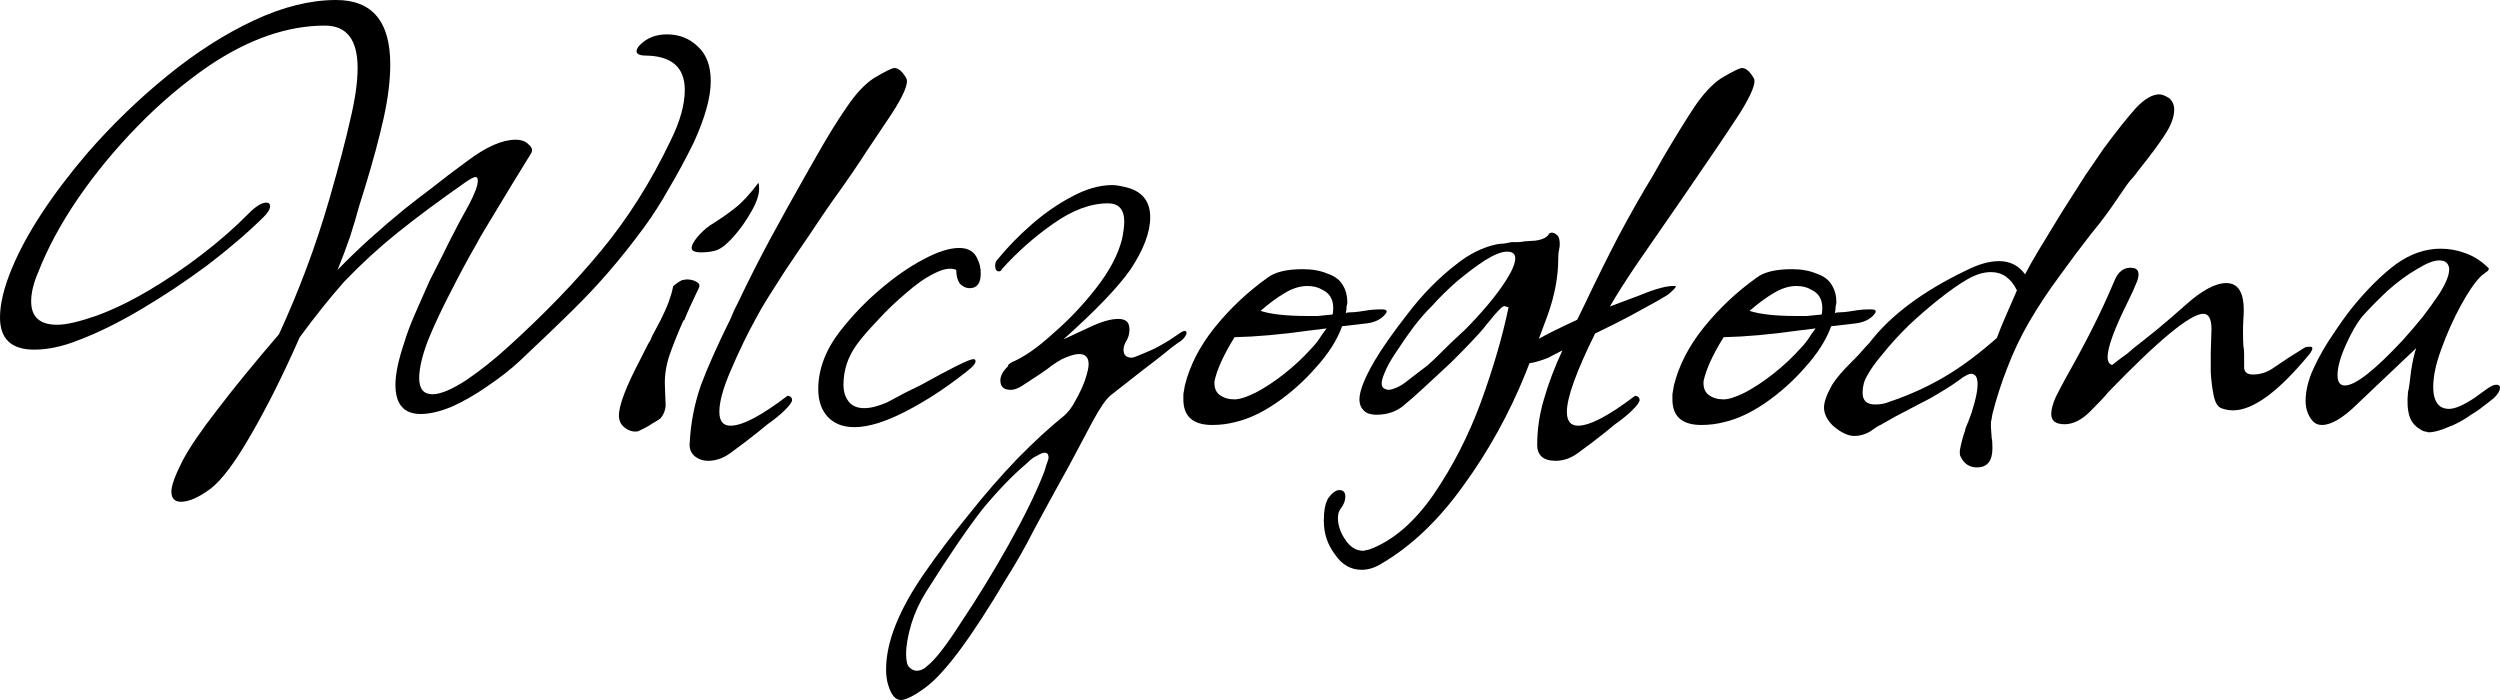 <svg xmlns="http://www.w3.org/2000/svg" width="200" height="56" viewBox="0 0 200 56" fill="none"><path d="M14.482 40.142C13.968 40.142 13.711 39.869 13.711 39.323C13.711 38.855 14.007 38.035 14.601 36.865C15.155 35.812 16.085 34.447 17.39 32.769C18.696 31.053 20.338 29.044 22.317 26.742C23.108 25.025 23.84 23.27 24.513 21.475C25.186 19.681 25.799 17.828 26.353 15.916C27.105 13.303 27.659 11.196 28.015 9.597C28.41 7.958 28.608 6.573 28.608 5.442C28.608 3.179 27.738 2.048 25.997 2.048C23.029 2.048 19.962 3.101 16.797 5.208C14.739 6.612 12.8 8.251 10.98 10.123C9.16 11.996 7.558 13.946 6.173 15.975C4.827 17.965 3.799 19.876 3.086 21.709C2.691 22.607 2.493 23.407 2.493 24.109C2.493 25.357 3.185 25.981 4.57 25.981C5.282 25.981 6.311 25.747 7.657 25.279C8.962 24.811 10.347 24.148 11.811 23.289C13.275 22.431 14.72 21.456 16.144 20.364C17.569 19.271 18.835 18.16 19.943 17.028C20.497 16.482 20.952 16.209 21.308 16.209C21.506 16.209 21.605 16.306 21.605 16.502C21.605 16.736 21.427 17.028 21.07 17.379C19.804 18.628 18.301 19.915 16.56 21.241C14.819 22.529 13.058 23.699 11.277 24.752C9.497 25.806 7.835 26.625 6.291 27.21C5.025 27.717 3.838 27.971 2.73 27.971C0.91 27.971 0 27.113 0 25.396C0 24.304 0.317 22.997 0.95 21.475C2.097 18.706 4.115 15.624 7.004 12.23C8.982 9.967 11.099 7.919 13.354 6.086C15.649 4.213 17.964 2.731 20.299 1.638C22.633 0.546 24.829 0 26.887 0C29.776 0 31.22 1.716 31.22 5.149C31.22 6.437 31.042 7.88 30.686 9.48C30.329 11.079 29.835 12.913 29.202 14.98C29.123 15.214 29.044 15.468 28.964 15.741C28.885 15.975 28.806 16.229 28.727 16.502C28.529 17.243 28.292 18.043 28.015 18.901C27.738 19.72 27.401 20.617 27.006 21.593C27.876 20.695 28.747 19.857 29.617 19.076C30.527 18.257 31.437 17.477 32.347 16.736C32.981 16.229 33.713 15.663 34.544 15.039C35.374 14.376 36.324 13.654 37.392 12.874C38.896 11.742 40.182 11.177 41.251 11.177C41.725 11.177 42.081 11.313 42.319 11.586C42.596 11.82 42.635 12.074 42.438 12.347L40.894 14.863C40.143 16.111 39.529 17.126 39.054 17.906C38.58 18.686 38.263 19.232 38.105 19.544C37.472 20.637 36.799 21.885 36.087 23.289C35.374 24.655 34.761 25.962 34.247 27.21C33.772 28.458 33.535 29.473 33.535 30.253C33.535 31.111 33.891 31.54 34.603 31.54C35.236 31.54 36.126 31.17 37.274 30.428C38.421 29.648 39.529 28.77 40.598 27.795C43.486 25.181 45.979 22.607 48.076 20.071C50.213 17.496 52.073 14.551 53.655 11.235C54.407 9.714 54.783 8.368 54.783 7.197C54.783 5.403 53.754 4.486 51.697 4.447C51.182 4.447 50.925 4.33 50.925 4.096C50.925 3.94 51.024 3.765 51.222 3.569C51.776 3.023 52.488 2.75 53.359 2.75C54.348 2.75 55.179 3.082 55.851 3.745C56.524 4.369 56.86 5.286 56.86 6.495C56.86 7.783 56.405 9.421 55.495 11.411C54.862 12.698 54.209 13.907 53.537 15.039C52.904 16.17 52.231 17.223 51.519 18.198C50.569 19.486 49.639 20.656 48.729 21.709C47.858 22.724 46.869 23.777 45.761 24.869C44.653 25.962 43.269 27.288 41.607 28.849C40.855 29.551 39.984 30.233 38.995 30.897C38.045 31.56 37.096 32.106 36.146 32.535C35.197 32.925 34.365 33.12 33.653 33.12C32.308 33.12 31.635 32.34 31.635 30.779C31.635 29.921 31.873 28.79 32.347 27.386C32.545 26.722 32.822 25.981 33.178 25.162C33.535 24.343 33.93 23.445 34.365 22.47C34.642 21.924 34.979 21.261 35.374 20.481C35.77 19.661 36.225 18.764 36.74 17.789C36.74 17.789 36.997 17.321 37.511 16.384C37.986 15.487 38.224 14.844 38.224 14.454C38.224 14.258 38.164 14.161 38.045 14.161C37.927 14.161 37.689 14.278 37.333 14.512C35.157 16.033 33.317 17.399 31.813 18.608C30.31 19.817 28.885 21.124 27.54 22.529C26.986 23.153 26.412 23.836 25.819 24.577C25.225 25.318 24.612 26.118 23.979 26.976C22.673 29.941 21.387 32.516 20.121 34.7C18.855 36.924 17.766 38.387 16.856 39.089C15.907 39.791 15.115 40.142 14.482 40.142Z" fill="black"></path><path d="M56.102 20.188C55.587 20.188 55.33 20.071 55.33 19.837C55.33 19.642 55.469 19.369 55.746 19.018C56.062 18.628 56.418 18.296 56.814 18.023C57.684 17.477 58.357 17.009 58.832 16.619C59.346 16.229 59.96 15.565 60.672 14.629C60.712 14.707 60.731 14.863 60.731 15.097C60.731 15.604 60.514 16.229 60.078 16.97C59.683 17.672 59.228 18.316 58.713 18.901C58.199 19.486 57.744 19.857 57.348 20.012C56.992 20.13 56.577 20.188 56.102 20.188ZM50.819 34.525C50.503 34.525 50.206 34.407 49.929 34.173C49.652 33.939 49.514 33.627 49.514 33.237C49.514 32.418 50.087 30.916 51.235 28.732L51.888 27.444C51.967 27.366 52.066 27.171 52.184 26.859C52.343 26.547 52.56 26.137 52.837 25.63C53.114 25.084 53.332 24.596 53.49 24.167C53.648 23.738 53.767 23.328 53.846 22.938C53.846 22.899 53.925 22.821 54.084 22.704C54.242 22.587 54.4 22.49 54.559 22.412L54.915 22.353C55.231 22.353 55.489 22.412 55.686 22.529C55.924 22.646 56.003 22.802 55.924 22.997C55.647 23.582 55.409 24.089 55.212 24.518C55.014 24.947 54.855 25.318 54.737 25.63H54.677C54.242 26.605 53.866 27.542 53.55 28.439C53.273 29.297 53.154 30.116 53.194 30.897L53.253 32.477C53.213 32.867 53.075 33.198 52.837 33.471C52.679 33.588 52.462 33.725 52.184 33.881C51.907 34.076 51.551 34.271 51.116 34.466C51.077 34.505 50.978 34.525 50.819 34.525Z" fill="black"></path><path d="M56.658 36.865C56.223 36.865 55.847 36.729 55.531 36.456C55.254 36.182 55.135 35.851 55.174 35.461C55.254 33.861 55.55 32.32 56.065 30.838C56.619 29.356 57.41 27.581 58.439 25.513C58.557 25.24 58.657 25.006 58.736 24.811C58.854 24.577 58.953 24.382 59.032 24.226C59.903 22.392 60.793 20.637 61.703 18.959C62.613 17.282 63.523 15.643 64.433 14.044L65.264 12.581C66.214 10.903 67.045 9.558 67.757 8.543C68.469 7.49 69.182 6.729 69.894 6.261C70.804 5.715 71.358 5.442 71.556 5.442C71.872 5.442 72.189 5.715 72.505 6.261C72.703 6.651 72.308 7.607 71.319 9.129C70.804 9.909 70.151 10.884 69.36 12.054C68.608 13.225 67.698 14.551 66.63 16.033C66.432 16.306 66.095 16.794 65.621 17.496C65.185 18.16 64.592 19.037 63.84 20.13C63.088 21.222 62.435 22.217 61.881 23.114C61.327 23.972 60.872 24.733 60.516 25.396C59.804 26.683 59.131 28.068 58.498 29.551C57.865 30.994 57.548 32.125 57.548 32.945C57.548 33.686 57.845 34.056 58.439 34.056C59.389 34.056 60.912 33.257 63.009 31.657C63.246 31.696 63.365 31.813 63.365 32.008C63.365 32.164 63.167 32.438 62.772 32.828C62.416 33.179 61.96 33.549 61.407 33.939C60.892 34.368 60.279 34.856 59.566 35.402L58.617 36.105C57.984 36.612 57.331 36.865 56.658 36.865Z" fill="black"></path><path d="M68.368 34.173C67.419 34.173 66.687 33.881 66.172 33.296C65.698 32.75 65.46 32.028 65.46 31.131C65.46 29.531 66.054 27.971 67.241 26.449C68.19 25.24 69.239 24.148 70.386 23.172C71.573 22.158 72.721 21.358 73.829 20.773C74.976 20.149 75.946 19.837 76.737 19.837C77.489 19.837 77.984 20.149 78.221 20.773C78.379 21.085 78.459 21.456 78.459 21.885C78.459 22.665 78.162 23.055 77.568 23.055C77.291 23.055 77.034 22.938 76.797 22.704C76.599 22.431 76.5 22.061 76.5 21.593C76.065 21.397 75.471 21.495 74.719 21.885C74.007 22.236 73.255 22.763 72.464 23.465C71.672 24.128 70.921 24.85 70.208 25.63C69.496 26.371 68.942 27.015 68.546 27.561C67.834 28.536 67.478 29.609 67.478 30.779C67.478 31.326 67.617 31.774 67.894 32.125C68.171 32.477 68.586 32.652 69.14 32.652C69.654 32.652 70.268 32.496 70.98 32.184C71.494 31.911 71.969 31.657 72.404 31.423C72.879 31.189 73.314 30.975 73.71 30.779C76.163 29.414 77.548 28.732 77.865 28.732C77.984 28.732 78.043 28.79 78.043 28.907C78.043 29.024 77.944 29.18 77.746 29.375C77.351 29.726 76.718 30.214 75.847 30.838C74.976 31.462 74.047 32.047 73.057 32.593C72.068 33.14 71.158 33.549 70.327 33.822C69.575 34.056 68.922 34.173 68.368 34.173Z" fill="black"></path><path d="M72.075 56C71.639 56 71.303 55.61 71.066 54.83C70.947 54.479 70.888 54.05 70.888 53.542C70.888 51.358 71.916 48.783 73.974 45.818C75.003 44.336 76.17 42.795 77.476 41.195C78.742 39.596 80.048 38.094 81.393 36.69C82.739 35.324 83.945 34.212 85.014 33.354C85.409 33.042 85.746 32.613 86.023 32.067C86.339 31.521 86.597 30.975 86.794 30.428C86.992 29.843 87.091 29.414 87.091 29.141C87.091 28.595 86.834 28.322 86.32 28.322C86.003 28.322 85.548 28.458 84.954 28.732C84.677 28.887 84.4 29.063 84.124 29.258C83.886 29.453 83.589 29.668 83.233 29.902L81.809 30.838C81.453 31.072 81.136 31.189 80.859 31.189C80.305 31.189 80.028 30.936 80.028 30.428C80.028 30.077 80.226 29.707 80.622 29.317C80.622 29.2 80.74 29.082 80.978 28.965C81.967 28.536 83.055 27.776 84.242 26.683C85.508 25.591 86.656 24.382 87.685 23.055C88.753 21.69 89.445 20.383 89.762 19.135C89.881 18.55 89.94 18.081 89.94 17.73C89.94 16.755 89.505 16.267 88.634 16.267C87.249 16.267 85.785 16.814 84.242 17.906C82.739 18.959 81.373 20.169 80.147 21.534C80.107 21.651 80.028 21.709 79.909 21.709C79.712 21.709 79.613 21.553 79.613 21.241C79.613 21.046 79.672 20.89 79.791 20.773C80.582 19.798 81.492 18.862 82.521 17.965C83.55 17.067 84.618 16.326 85.726 15.741C86.874 15.117 87.962 14.805 88.99 14.805C89.149 14.805 89.327 14.824 89.525 14.863C89.762 14.902 90.019 14.961 90.296 15.039C91.444 15.39 92.017 16.17 92.017 17.379C92.017 18.589 91.483 19.993 90.415 21.593C89.426 22.997 87.645 24.85 85.073 27.151L87.21 26.157C88.12 25.728 88.872 25.513 89.465 25.513C89.782 25.513 90.019 25.591 90.177 25.747C90.296 25.903 90.356 26.098 90.356 26.332C90.356 26.644 90.296 26.917 90.177 27.151C89.98 27.464 89.881 27.737 89.881 27.971C89.881 28.4 90.098 28.614 90.534 28.614C90.652 28.614 90.929 28.517 91.365 28.322C91.839 28.127 92.195 27.971 92.433 27.854C92.868 27.62 93.244 27.405 93.561 27.21C93.917 26.976 94.233 26.761 94.51 26.566C94.787 26.41 94.926 26.449 94.926 26.683C94.807 26.995 94.57 27.249 94.213 27.444C93.936 27.639 93.561 27.932 93.086 28.322C92.651 28.673 92.097 29.102 91.424 29.609L88.812 31.657C88.456 31.969 88.001 32.633 87.447 33.647L85.548 37.216L84.836 38.504C84.124 39.791 83.411 41.098 82.699 42.424C82.026 43.751 81.294 45.038 80.503 46.286C77.733 50.968 75.577 53.874 74.033 55.005C73.123 55.668 72.47 56 72.075 56ZM73.321 53.659C73.638 53.659 73.934 53.523 74.212 53.25C74.845 52.743 75.735 51.592 76.882 49.797C78.188 47.847 79.454 45.779 80.681 43.595C81.908 41.41 82.838 39.518 83.471 37.919C83.55 37.723 83.609 37.548 83.649 37.392C83.688 37.236 83.728 37.119 83.767 37.041C83.847 36.807 83.886 36.67 83.886 36.631C83.886 36.202 83.649 36.105 83.174 36.339C83.016 36.417 82.838 36.514 82.64 36.631C82.481 36.748 82.303 36.904 82.106 37.099C80.998 38.035 79.83 39.245 78.604 40.727C77.417 42.249 75.913 44.453 74.093 47.34C73.578 48.159 73.183 49.017 72.906 49.914C72.629 50.851 72.49 51.65 72.49 52.313C72.49 52.86 72.569 53.211 72.728 53.367C72.925 53.562 73.123 53.659 73.321 53.659Z" fill="black"></path><path d="M96.984 33.998C95.441 33.998 94.669 33.315 94.669 31.95C94.669 31.872 94.669 31.735 94.669 31.54C94.708 31.345 94.748 31.111 94.788 30.838C95.183 29.239 95.975 27.698 97.162 26.215C98.388 24.694 99.793 23.367 101.376 22.236C101.969 21.768 102.919 21.534 104.225 21.534C104.977 21.534 105.629 21.651 106.183 21.885C106.777 22.08 107.192 22.392 107.43 22.821C107.667 23.211 107.786 23.66 107.786 24.167C107.786 24.245 107.766 24.362 107.727 24.518C107.727 24.674 107.707 24.85 107.667 25.045C107.746 25.006 107.865 24.986 108.023 24.986C108.221 24.986 108.459 24.967 108.736 24.928C109.013 24.889 109.27 24.85 109.507 24.811C109.784 24.772 110.061 24.752 110.338 24.752H110.576C111.011 24.752 111.05 24.928 110.694 25.279C110.378 25.591 109.942 25.786 109.388 25.864L107.37 26.098C106.975 27.191 106.282 28.283 105.293 29.375C104.343 30.467 103.275 31.423 102.088 32.242C100.941 33.023 99.852 33.53 98.824 33.764C98.23 33.92 97.617 33.998 96.984 33.998ZM104.581 25.279C104.818 25.279 105.095 25.279 105.412 25.279C105.768 25.24 106.164 25.201 106.599 25.162C106.638 25.084 106.658 24.908 106.658 24.635C106.658 23.933 106.361 23.445 105.768 23.172C105.451 22.977 105.056 22.88 104.581 22.88C103.987 22.88 103.374 23.075 102.741 23.465C102.147 23.816 101.514 24.284 100.842 24.869C101.673 25.142 102.919 25.279 104.581 25.279ZM98.764 31.95C99.16 31.95 99.714 31.774 100.426 31.423C101.178 31.033 101.95 30.526 102.741 29.902C103.532 29.278 104.245 28.614 104.878 27.912C105.075 27.717 105.273 27.483 105.471 27.21C105.669 26.898 105.887 26.586 106.124 26.274L104.7 26.449C102.484 26.761 100.505 26.937 98.764 26.976C97.894 28.38 97.359 29.551 97.162 30.487C97.122 30.994 97.261 31.365 97.577 31.599C97.894 31.833 98.289 31.95 98.764 31.95Z" fill="black"></path><path d="M108.933 45.584C108.063 45.584 107.35 45.175 106.796 44.355C106.203 43.575 105.906 42.678 105.906 41.663C105.906 40.844 106.025 40.24 106.262 39.849C106.579 39.42 106.876 39.206 107.153 39.206C107.469 39.206 107.627 39.381 107.627 39.733C107.627 40.045 107.509 40.357 107.271 40.669C107.113 40.864 107.034 41.117 107.034 41.429C107.034 42.015 107.232 42.6 107.627 43.185C108.023 43.77 108.498 44.063 109.052 44.063C109.131 44.063 109.21 44.043 109.289 44.004C109.368 44.004 109.467 43.985 109.586 43.946C111.446 43.243 113.147 41.781 114.69 39.557C116.234 37.294 117.5 34.817 118.489 32.125C119.478 29.395 120.21 26.878 120.685 24.577L120.448 24.518C120.329 24.44 120.151 24.538 119.913 24.811C119.676 25.045 119.439 25.318 119.201 25.63C118.964 25.903 118.806 26.098 118.726 26.215C118.608 26.371 118.291 26.722 117.777 27.268C117.302 27.776 116.728 28.361 116.056 29.024C115.383 29.648 114.71 30.272 114.038 30.897C113.365 31.521 112.791 32.028 112.316 32.418C111.723 32.925 110.991 33.179 110.12 33.179C109.883 33.179 109.645 33.14 109.408 33.062C108.973 32.828 108.755 32.457 108.755 31.95C108.755 31.287 109.151 30.272 109.942 28.907C110.536 27.893 111.426 26.625 112.613 25.103C113.8 23.543 115.106 22.217 116.53 21.124C117.559 20.305 118.627 19.779 119.735 19.544C119.933 19.505 120.131 19.486 120.329 19.486C120.527 19.447 120.725 19.408 120.922 19.369C121.12 19.369 121.298 19.369 121.457 19.369C121.615 19.369 121.773 19.349 121.931 19.31C121.971 19.31 122.268 19.291 122.822 19.252C123.415 19.174 123.791 18.979 123.949 18.667L124.128 18.608C124.286 18.608 124.444 18.686 124.602 18.842C124.721 18.959 124.78 19.193 124.78 19.544C124.78 19.661 124.761 19.817 124.721 20.012C124.682 20.169 124.662 20.364 124.662 20.598V20.656C124.662 22.1 124.385 23.602 123.831 25.162C123.277 26.683 122.683 28.244 122.05 29.843C120.744 33.081 119.083 36.085 117.065 38.855C115.086 41.624 112.89 43.712 110.476 45.116C109.962 45.428 109.448 45.584 108.933 45.584ZM110.714 31.072C110.872 31.15 110.991 31.189 111.07 31.189C111.268 31.189 111.564 31.092 111.96 30.897C112.237 30.741 112.514 30.546 112.791 30.311C113.108 30.077 113.464 29.804 113.859 29.492C114.136 29.297 114.453 29.024 114.809 28.673C115.165 28.322 115.581 27.912 116.056 27.444L117.183 26.391C117.737 25.845 118.331 25.201 118.964 24.46C119.597 23.719 120.131 22.997 120.566 22.295C121.002 21.593 121.219 21.046 121.219 20.656C121.219 20.305 121.002 20.13 120.566 20.13C120.131 20.13 119.538 20.364 118.786 20.832C118.074 21.3 117.322 21.866 116.53 22.529C115.779 23.192 115.126 23.836 114.572 24.46C114.057 24.967 113.563 25.533 113.088 26.157C112.653 26.742 112.217 27.366 111.782 28.029C111.268 28.77 110.912 29.414 110.714 29.96C110.476 30.546 110.476 30.916 110.714 31.072Z" fill="black"></path><path d="M124.46 36.865C123.471 36.865 122.976 36.436 122.976 35.578C122.976 34.368 123.154 33.159 123.51 31.95C123.866 30.701 124.361 29.395 124.994 28.029L123.866 28.614C123.392 28.809 122.956 28.946 122.561 29.024C122.205 29.102 121.987 29.063 121.908 28.907C121.789 28.829 121.73 28.692 121.73 28.497C121.73 28.302 121.789 28.127 121.908 27.971C122.145 27.581 123.491 26.82 125.944 25.689L126.181 25.572L126.834 24.226C127.705 22.392 128.575 20.637 129.446 18.959C130.356 17.243 131.286 15.604 132.235 14.044L133.066 12.581C134.055 10.903 134.886 9.558 135.559 8.543C136.271 7.49 136.984 6.729 137.696 6.261C138.606 5.715 139.16 5.442 139.358 5.442C139.674 5.442 139.991 5.715 140.307 6.261C140.505 6.612 140.129 7.549 139.18 9.07C138.19 10.591 136.647 12.874 134.55 15.916C133.165 17.906 131.978 19.622 130.989 21.066C130.039 22.47 129.307 23.621 128.793 24.518L131.286 23.582C132.512 23.075 133.422 22.841 134.016 22.88H134.075C134.075 22.997 133.858 23.231 133.422 23.582C133.343 23.621 133.046 23.797 132.532 24.109C132.018 24.382 131.305 24.772 130.395 25.279L129.268 25.864L127.606 26.683C126.102 29.726 125.35 31.813 125.35 32.945C125.35 33.686 125.647 34.056 126.241 34.056C127.19 34.056 128.714 33.257 130.811 31.657C131.048 31.696 131.167 31.813 131.167 32.008C131.167 32.164 130.969 32.438 130.573 32.828C130.217 33.179 129.762 33.549 129.208 33.939C128.694 34.368 128.081 34.856 127.368 35.402L126.419 36.105C125.786 36.612 125.133 36.865 124.46 36.865Z" fill="black"></path><path d="M136.108 33.998C134.565 33.998 133.793 33.315 133.793 31.95C133.793 31.872 133.793 31.735 133.793 31.54C133.833 31.345 133.872 31.111 133.912 30.838C134.308 29.239 135.099 27.698 136.286 26.215C137.513 24.694 138.917 23.367 140.5 22.236C141.094 21.768 142.043 21.534 143.349 21.534C144.101 21.534 144.754 21.651 145.308 21.885C145.901 22.08 146.317 22.392 146.554 22.821C146.792 23.211 146.91 23.66 146.91 24.167C146.91 24.245 146.891 24.362 146.851 24.518C146.851 24.674 146.831 24.85 146.792 25.045C146.871 25.006 146.99 24.986 147.148 24.986C147.346 24.986 147.583 24.967 147.86 24.928C148.137 24.889 148.394 24.85 148.632 24.811C148.909 24.772 149.186 24.752 149.463 24.752H149.7C150.135 24.752 150.175 24.928 149.819 25.279C149.502 25.591 149.067 25.786 148.513 25.864L146.495 26.098C146.099 27.191 145.407 28.283 144.418 29.375C143.468 30.467 142.4 31.423 141.212 32.242C140.065 33.023 138.977 33.53 137.948 33.764C137.355 33.92 136.741 33.998 136.108 33.998ZM143.705 25.279C143.943 25.279 144.22 25.279 144.536 25.279C144.892 25.24 145.288 25.201 145.723 25.162C145.763 25.084 145.783 24.908 145.783 24.635C145.783 23.933 145.486 23.445 144.892 23.172C144.576 22.977 144.18 22.88 143.705 22.88C143.112 22.88 142.498 23.075 141.865 23.465C141.272 23.816 140.639 24.284 139.966 24.869C140.797 25.142 142.043 25.279 143.705 25.279ZM137.889 31.95C138.284 31.95 138.838 31.774 139.551 31.423C140.302 31.033 141.074 30.526 141.865 29.902C142.657 29.278 143.369 28.614 144.002 27.912C144.2 27.717 144.398 27.483 144.596 27.21C144.793 26.898 145.011 26.586 145.248 26.274L143.824 26.449C141.608 26.761 139.63 26.937 137.889 26.976C137.018 28.38 136.484 29.551 136.286 30.487C136.247 30.994 136.385 31.365 136.702 31.599C137.018 31.833 137.414 31.95 137.889 31.95Z" fill="black"></path><path d="M158.148 37.392C157.554 37.392 157.119 37.099 156.842 36.514C156.802 36.475 156.782 36.358 156.782 36.163C156.782 35.968 156.881 35.519 157.079 34.817C157.158 34.622 157.218 34.427 157.257 34.232C157.336 34.037 157.416 33.842 157.495 33.647C157.574 33.452 157.653 33.237 157.732 33.003C157.811 32.73 157.89 32.457 157.97 32.184C158.128 31.599 158.207 31.111 158.207 30.721C158.207 30.175 158.029 29.902 157.673 29.902C157.554 29.902 157.336 29.999 157.02 30.194C156.506 30.584 155.952 30.955 155.358 31.306C154.804 31.657 154.211 31.989 153.577 32.301L151.678 33.296L150.432 33.998C150.313 34.037 150.036 34.212 149.601 34.525C149.205 34.759 148.79 34.876 148.354 34.876C147.84 34.876 147.266 34.603 146.633 34.056C146.158 33.588 145.921 33.101 145.921 32.593C145.921 32.164 146.138 31.56 146.574 30.779C146.89 30.272 147.424 29.648 148.176 28.907C148.493 28.595 148.75 28.322 148.948 28.088C149.185 27.815 149.383 27.6 149.541 27.444C151.203 25.259 153.775 23.328 157.257 21.651C158.247 21.144 159.137 20.89 159.928 20.89C160.799 20.89 161.491 21.241 162.006 21.944C162.243 21.475 162.619 20.812 163.133 19.954C163.687 19.057 164.281 18.081 164.914 17.028C165.587 15.975 166.22 14.98 166.813 14.044C167.446 13.108 167.941 12.386 168.297 11.879C169.365 10.435 170.236 9.343 170.909 8.602C171.581 7.9 172.195 7.549 172.749 7.549C172.946 7.549 173.204 7.646 173.52 7.841C173.797 8.075 173.936 8.387 173.936 8.777C173.936 9.363 173.678 10.045 173.164 10.825C172.65 11.606 171.937 12.562 171.027 13.693C170.948 13.81 170.829 13.966 170.671 14.161C170.513 14.317 170.335 14.531 170.137 14.805C169.702 15.429 169.247 16.092 168.772 16.794C168.297 17.457 167.783 18.12 167.229 18.784C166.437 19.798 165.606 20.91 164.736 22.119C163.865 23.289 163.054 24.518 162.302 25.806C161.63 26.976 161.056 28.185 160.581 29.434C160.106 30.643 159.711 31.872 159.394 33.12C159.354 33.393 159.315 33.608 159.275 33.764C159.275 33.959 159.275 34.095 159.275 34.173L159.335 35.051C159.374 35.168 159.394 35.441 159.394 35.87C159.394 36.885 158.979 37.392 158.148 37.392ZM150.016 32.359C150.451 32.359 150.847 32.281 151.203 32.125C152.707 31.618 154.131 30.975 155.477 30.194C156.822 29.414 158.247 28.361 159.75 27.035C159.948 26.488 160.185 25.903 160.462 25.279C160.739 24.655 161.036 23.972 161.353 23.231C160.878 22.256 160.185 21.768 159.275 21.768C158.682 21.768 158.049 21.963 157.376 22.353C156.703 22.743 155.952 23.27 155.121 23.933C154.329 24.557 153.518 25.259 152.687 26.04C151.896 26.82 151.203 27.581 150.61 28.322C150.016 29.024 149.601 29.609 149.363 30.077C149.126 30.467 149.007 30.916 149.007 31.423C149.007 32.047 149.344 32.359 150.016 32.359Z" fill="black"></path><path d="M165.166 33.939C164.454 33.939 164.098 33.666 164.098 33.12C164.098 32.769 164.216 32.32 164.454 31.774C164.731 31.228 165.008 30.701 165.285 30.194C166.037 28.868 166.729 27.581 167.362 26.332C167.995 25.084 168.609 23.758 169.202 22.353C169.479 21.729 169.895 21.417 170.449 21.417C171.042 21.417 171.22 21.768 170.983 22.47C170.745 23.055 170.508 23.582 170.271 24.05C169.163 26.274 168.609 27.776 168.609 28.556C168.609 28.907 168.727 29.122 168.965 29.2C169.519 28.77 169.934 28.458 170.211 28.263C170.488 28.029 170.646 27.893 170.686 27.854C171.24 27.425 171.853 26.937 172.526 26.391C173.238 25.806 174.01 25.142 174.841 24.401C176.146 23.231 177.235 22.646 178.105 22.646C179.174 22.646 179.629 23.602 179.47 25.513C179.431 26.254 179.431 26.976 179.47 27.678C179.51 27.834 179.53 28.068 179.53 28.38C179.53 28.653 179.53 28.985 179.53 29.375C179.53 29.765 179.767 29.96 180.242 29.96C180.796 29.96 181.31 29.804 181.785 29.492L183.091 28.614L184.397 27.795C184.476 27.756 184.614 27.737 184.812 27.737C185.049 27.737 185.049 27.912 184.812 28.263C182.319 31.306 180.262 32.828 178.639 32.828C178.323 32.828 178.006 32.769 177.69 32.652C177.413 32.535 177.215 32.203 177.096 31.657C176.977 31.072 176.898 30.448 176.859 29.785C176.859 29.122 176.859 28.614 176.859 28.263L176.918 26.332C176.918 25.513 176.7 25.103 176.265 25.103C175.236 25.103 172.704 27.191 168.668 31.365C168.351 31.755 167.857 32.281 167.184 32.945C166.511 33.608 165.839 33.939 165.166 33.939Z" fill="black"></path><path d="M194.302 34.583C194.223 34.583 194.144 34.564 194.065 34.525C193.986 34.525 193.906 34.505 193.827 34.466C193.273 34.193 192.917 33.803 192.759 33.296C192.601 32.789 192.561 32.145 192.64 31.365C192.719 31.053 192.798 30.506 192.878 29.726C192.996 28.946 193.135 28.322 193.293 27.854L190.266 30.721L188.604 32.301C187.457 33.432 186.507 33.998 185.755 33.998C185.439 33.998 185.181 33.881 184.984 33.647C184.628 33.218 184.449 32.691 184.449 32.067C184.449 31.248 184.667 30.37 185.102 29.434C185.538 28.497 186.052 27.6 186.646 26.742C187.239 25.845 187.773 25.103 188.248 24.518C189.435 23.075 190.583 21.944 191.691 21.124C192.838 20.305 194.025 19.895 195.252 19.895C195.924 19.895 196.577 20.012 197.21 20.247C197.883 20.481 198.496 20.871 199.05 21.417L199.11 21.475C199.11 21.593 199.011 21.709 198.813 21.826C198.734 21.905 198.655 21.963 198.576 22.002C198.536 22.041 198.496 22.08 198.457 22.119C197.982 22.587 197.448 23.367 196.854 24.46C196.261 25.552 195.746 26.703 195.311 27.912C194.876 29.082 194.658 30.097 194.658 30.955C194.658 31.735 194.856 32.262 195.252 32.535C195.45 32.652 195.667 32.711 195.905 32.711C196.419 32.711 197.131 32.398 198.041 31.774C198.081 31.735 198.16 31.677 198.279 31.599C198.437 31.482 198.655 31.326 198.932 31.131C199.248 30.896 199.505 30.779 199.703 30.779C199.901 30.779 200 30.858 200 31.014C200 31.248 199.842 31.521 199.525 31.833C199.288 32.028 199.011 32.242 198.694 32.477C198.417 32.711 198.081 32.945 197.685 33.179C197.092 33.608 196.478 33.939 195.845 34.173C195.212 34.447 194.698 34.583 194.302 34.583ZM187.595 30.838C188.426 30.838 189.969 29.629 192.225 27.21C192.818 26.547 193.352 25.923 193.827 25.337C194.302 24.713 194.737 24.109 195.133 23.523C195.845 22.392 196.083 21.612 195.845 21.183C195.727 20.949 195.489 20.832 195.133 20.832C194.698 20.832 194.104 21.066 193.352 21.534C192.601 21.963 191.829 22.529 191.038 23.231C190.286 23.933 189.593 24.635 188.96 25.337C188.525 25.884 188.09 26.644 187.655 27.62C187.219 28.595 187.002 29.395 187.002 30.019C187.002 30.565 187.199 30.838 187.595 30.838Z" fill="black"></path></svg>
